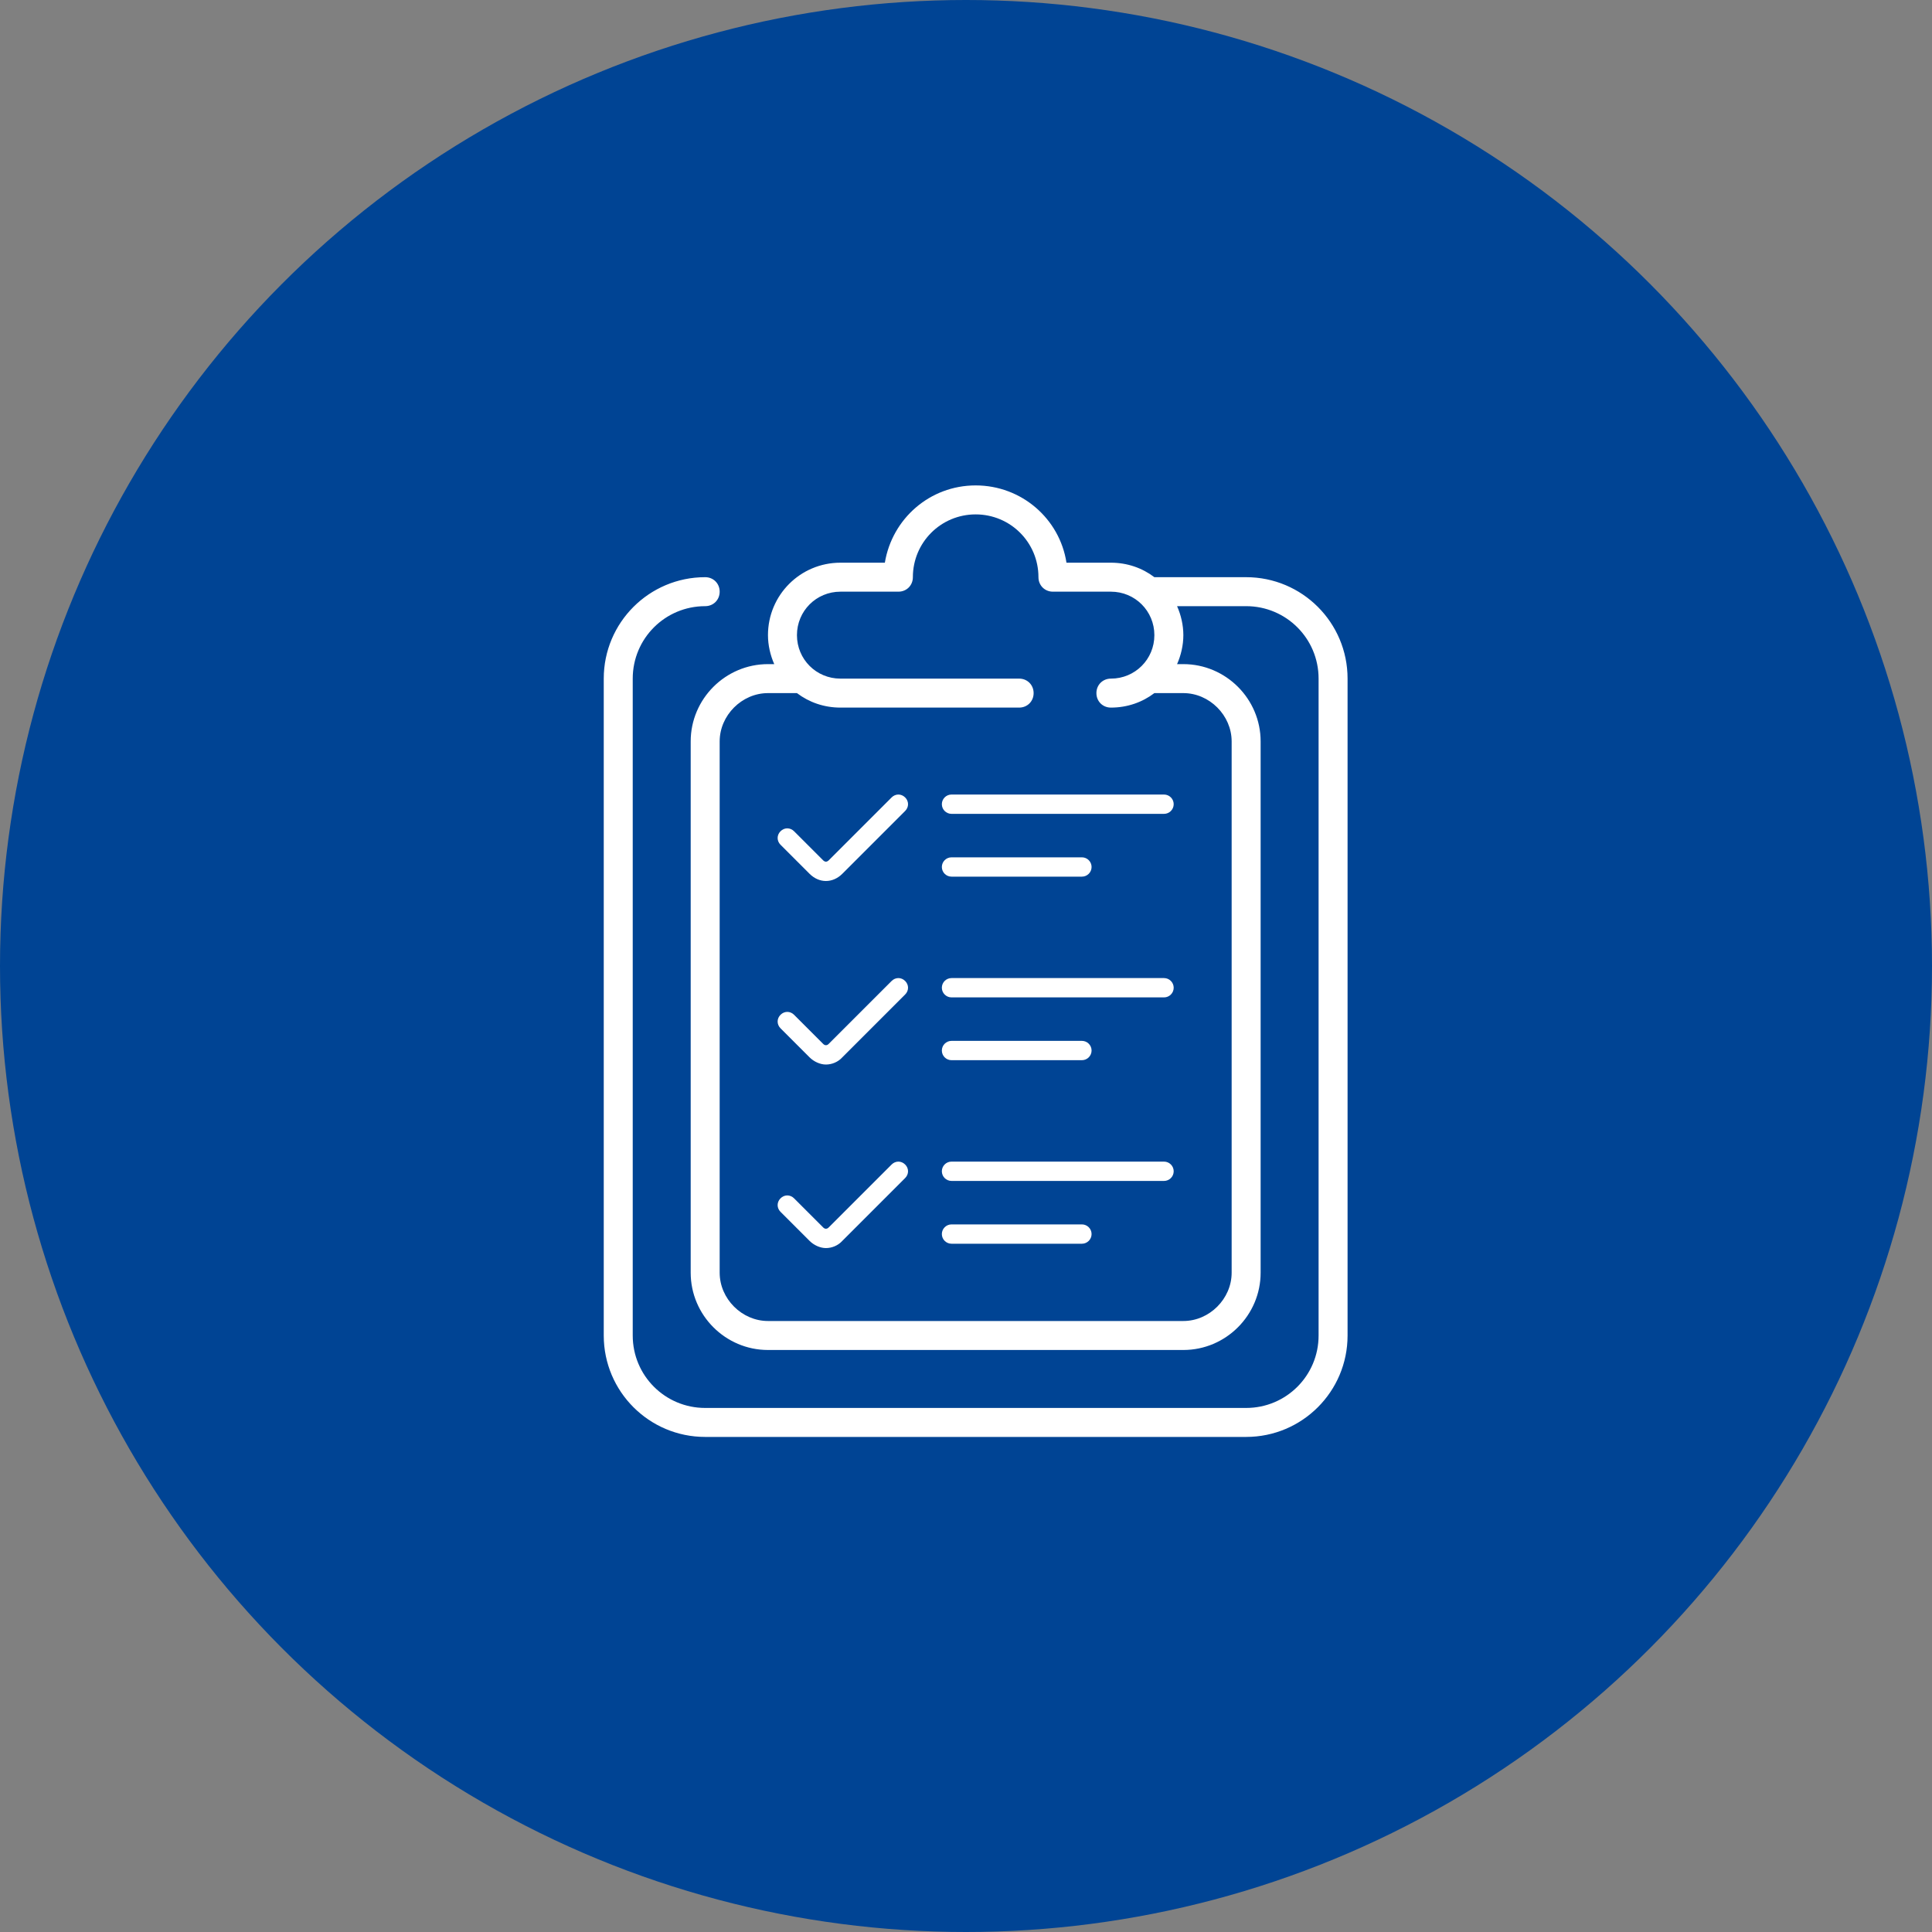 <?xml version="1.0" encoding="UTF-8"?>
<svg width="48px" height="48px" viewBox="0 0 48 48" version="1.1" xmlns="http://www.w3.org/2000/svg" xmlns:xlink="http://www.w3.org/1999/xlink">
    <rect x="0" y="0" width="48" height="48" fill="#808080" stroke="none"/>
    <!-- Generator: sketchtool 62 (101010) - https://sketch.com -->
    <title>5ED2E709-B279-4E36-B180-056DBE1083F7</title>
    <desc>Created with sketchtool.</desc>
    <g id="99---Home-Loan-SFH" stroke="none" stroke-width="1" fill="none" fill-rule="evenodd">
        <g id="00_CMDesktop-HLSFH-Homepage" transform="translate(-816, -1458)">
            <g id="Structure-Overview-of-Crédit-Mutuel" transform="translate(178, 1191)">
                <g id="text-right" transform="translate(638, 64)">
                    <g id="Bouton/Bouton-primaire/Icon-Copy-2" transform="translate(0, 203)">
                        <g id="Bouton-primaire" fill="#004494">
                            <circle id="Oval" cx="24" cy="24" r="24"></circle>
                        </g>
                        <g id="Icons/CM/24/Projets_01" transform="translate(12, 12)" fill="#FFFFFF">
                            <g id="Group" transform="translate(3, 0)">
                                <g>
                                    <path d="M15.96,2.34 L13.68,2.34 L13.68,2.34 C13.38,2.112 13.008,1.98 12.6,1.98 L11.496,1.98 C11.328,0.888 10.38,0.06 9.24,0.06 C8.1,0.06 7.164,0.888 6.984,1.98 L5.88,1.98 C4.884,1.98 4.08,2.784 4.08,3.78 C4.08,4.032 4.14,4.284 4.236,4.5 L4.08,4.5 C3.024,4.5 2.16,5.364 2.16,6.42 L2.16,19.62 C2.16,20.676 3.024,21.54 4.08,21.54 L14.4,21.54 C15.456,21.54 16.32,20.676 16.32,19.62 L16.32,6.42 C16.32,5.364 15.456,4.5 14.4,4.5 L14.244,4.5 C14.34,4.284 14.4,4.032 14.4,3.78 C14.4,3.528 14.34,3.276 14.244,3.06 L15.96,3.06 C16.956,3.06 17.76,3.864 17.76,4.86 L17.76,21.18 C17.76,22.176 16.956,22.98 15.96,22.98 L2.52,22.98 C1.524,22.98 0.72,22.176 0.72,21.18 L0.72,4.86 C0.72,3.864 1.524,3.06 2.52,3.06 C2.724,3.06 2.88,2.904 2.88,2.7 C2.88,2.496 2.724,2.34 2.52,2.34 C1.128,2.34 0,3.468 0,4.86 L0,21.18 C0,22.572 1.128,23.7 2.52,23.7 L15.96,23.7 C17.352,23.7 18.48,22.572 18.48,21.18 L18.48,4.86 C18.48,3.468 17.352,2.34 15.96,2.34 Z M15.6,6.42 L15.6,19.62 C15.6,20.268 15.048,20.82 14.4,20.82 L4.08,20.82 C3.432,20.82 2.88,20.268 2.88,19.62 L2.88,6.42 C2.88,5.772 3.432,5.22 4.08,5.22 L4.8,5.22 L4.8,5.22 C5.1,5.448 5.472,5.58 5.88,5.58 L10.32,5.58 C10.524,5.58 10.68,5.424 10.68,5.22 C10.68,5.016 10.524,4.86 10.32,4.86 L5.88,4.86 C5.28,4.86 4.8,4.38 4.8,3.78 C4.8,3.18 5.28,2.7 5.88,2.7 L7.32,2.7 C7.524,2.7 7.68,2.544 7.68,2.34 C7.68,1.476 8.376,0.78 9.24,0.78 C10.104,0.78 10.8,1.476 10.8,2.34 C10.8,2.544 10.956,2.7 11.16,2.7 L12.6,2.7 C13.2,2.7 13.68,3.18 13.68,3.78 C13.68,4.38 13.2,4.86 12.6,4.86 C12.396,4.86 12.24,5.016 12.24,5.22 C12.24,5.424 12.396,5.58 12.6,5.58 C13.008,5.58 13.38,5.448 13.68,5.22 L13.68,5.22 L14.4,5.22 C15.048,5.22 15.6,5.772 15.6,6.42 Z" id="Shape"></path>
                                    <path d="M8.64,14.34 L11.88,14.34 C12.012,14.34 12.12,14.232 12.12,14.1 C12.12,13.968 12.012,13.86 11.88,13.86 L8.64,13.86 C8.508,13.86 8.4,13.968 8.4,14.1 C8.4,14.232 8.508,14.34 8.64,14.34 Z" id="Path"></path>
                                    <path d="M13.92,12.3 L8.64,12.3 C8.508,12.3 8.4,12.408 8.4,12.54 C8.4,12.672 8.508,12.78 8.64,12.78 L13.92,12.78 C14.052,12.78 14.16,12.672 14.16,12.54 C14.16,12.408 14.052,12.3 13.92,12.3 Z" id="Path"></path>
                                    <path d="M7.152,12.372 L5.592,13.932 C5.58,13.944 5.556,13.968 5.52,13.968 C5.484,13.968 5.46,13.944 5.448,13.932 L4.728,13.212 C4.632,13.116 4.488,13.116 4.392,13.212 C4.296,13.308 4.296,13.452 4.392,13.548 L5.112,14.268 C5.22,14.376 5.376,14.448 5.52,14.448 C5.664,14.448 5.82,14.388 5.928,14.268 L7.488,12.708 C7.584,12.612 7.584,12.468 7.488,12.372 C7.392,12.276 7.248,12.276 7.152,12.372 Z" id="Path"></path>
                                    <path d="M8.64,9.78 L11.88,9.78 C12.012,9.78 12.12,9.672 12.12,9.54 C12.12,9.408 12.012,9.3 11.88,9.3 L8.64,9.3 C8.508,9.3 8.4,9.408 8.4,9.54 C8.4,9.672 8.508,9.78 8.64,9.78 Z" id="Path"></path>
                                    <path d="M8.4,7.98 C8.4,8.112 8.508,8.22 8.64,8.22 L13.92,8.22 C14.052,8.22 14.16,8.112 14.16,7.98 C14.16,7.848 14.052,7.74 13.92,7.74 L8.64,7.74 C8.508,7.74 8.4,7.848 8.4,7.98 Z" id="Path"></path>
                                    <path d="M7.152,7.812 L5.592,9.372 C5.544,9.42 5.496,9.42 5.448,9.372 L4.728,8.652 C4.632,8.556 4.488,8.556 4.392,8.652 C4.296,8.748 4.296,8.892 4.392,8.988 L5.112,9.708 C5.232,9.828 5.376,9.888 5.52,9.888 C5.664,9.888 5.808,9.828 5.928,9.708 L7.488,8.148 C7.584,8.052 7.584,7.908 7.488,7.812 C7.392,7.716 7.248,7.716 7.152,7.812 Z" id="Path"></path>
                                    <path d="M11.88,18.42 L8.64,18.42 C8.508,18.42 8.4,18.528 8.4,18.66 C8.4,18.792 8.508,18.9 8.64,18.9 L11.88,18.9 C12.012,18.9 12.12,18.792 12.12,18.66 C12.12,18.528 12.012,18.42 11.88,18.42 Z" id="Path"></path>
                                    <path d="M13.92,16.86 L8.64,16.86 C8.508,16.86 8.4,16.968 8.4,17.1 C8.4,17.232 8.508,17.34 8.64,17.34 L13.92,17.34 C14.052,17.34 14.16,17.232 14.16,17.1 C14.16,16.968 14.052,16.86 13.92,16.86 Z" id="Path"></path>
                                    <path d="M7.152,16.932 L5.592,18.492 C5.58,18.504 5.556,18.528 5.52,18.528 C5.484,18.528 5.46,18.504 5.448,18.492 L4.728,17.772 C4.632,17.676 4.488,17.676 4.392,17.772 C4.296,17.868 4.296,18.012 4.392,18.108 L5.112,18.828 C5.22,18.936 5.376,19.008 5.52,19.008 C5.664,19.008 5.82,18.948 5.928,18.828 L7.488,17.268 C7.584,17.172 7.584,17.028 7.488,16.932 C7.392,16.836 7.248,16.836 7.152,16.932 Z" id="Path"></path>
                                </g>
                            </g>
                        </g>
                    </g>
                </g>
            </g>
        </g>
    </g>
</svg>
